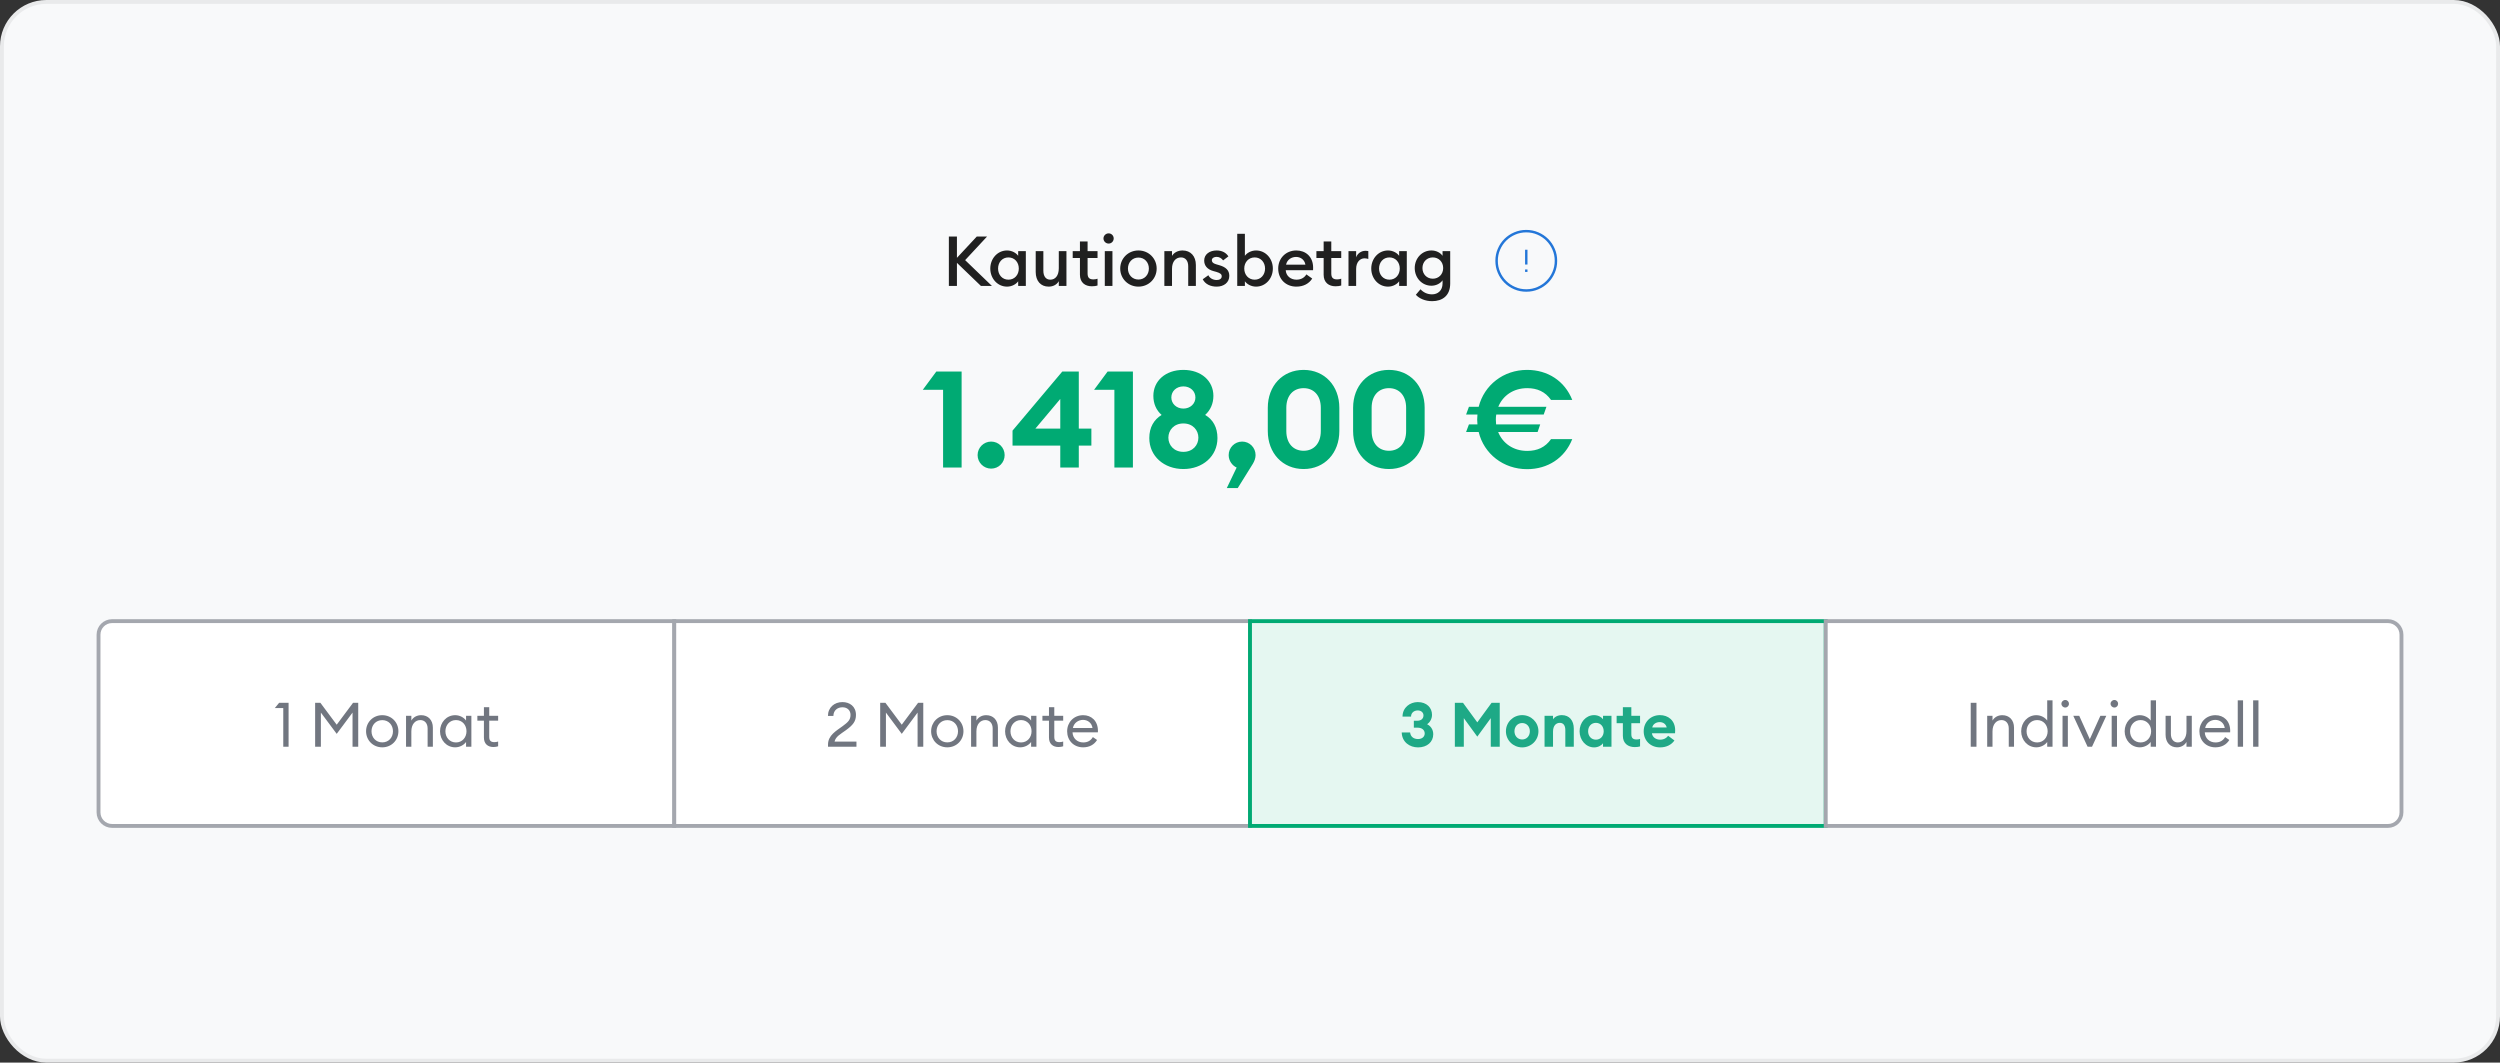 <svg xmlns="http://www.w3.org/2000/svg" width="647" height="275" viewBox="0 0 647 275" fill="none"><rect x="0" y="0" width="647" height="275" fill="#333333" stroke="none"/><rect x="0.5" y="0.5" width="646" height="274" rx="11.5" fill="#F8F9FA"></rect><rect x="0.5" y="0.5" width="646" height="274" rx="11.5" stroke="#E9EAEB"></rect><path d="M245.566 74V61.22H247.654V66.728L252.784 61.22H255.448L249.778 67.322L256.708 74H253.864L247.654 68.024V74H245.566ZM256.286 69.5C256.286 66.926 258.158 64.82 260.624 64.82C261.92 64.82 263 65.486 263.504 66.206V65H265.484V74H263.504V72.794C263 73.514 261.92 74.18 260.624 74.18C258.158 74.18 256.286 72.074 256.286 69.5ZM263.666 69.5C263.666 67.88 262.586 66.62 260.984 66.62C259.382 66.62 258.302 67.88 258.302 69.5C258.302 71.12 259.382 72.38 260.984 72.38C262.586 72.38 263.666 71.12 263.666 69.5ZM268.04 70.382V65H270.02V70.058C270.02 71.498 270.668 72.38 271.82 72.38C273.098 72.38 274.016 71.354 274.016 69.428V65H275.996V74H274.016V72.776C273.494 73.676 272.54 74.18 271.388 74.18C269.318 74.18 268.04 72.686 268.04 70.382ZM284.042 73.892C283.646 74.018 283.178 74.09 282.566 74.09C280.838 74.09 279.488 73.136 279.488 71.102V66.764H277.616V65H279.488V62.498H281.468V65H284.042V66.764H281.468V70.778C281.468 71.894 281.954 72.308 282.98 72.308C283.358 72.308 283.754 72.236 284.042 72.128V73.892ZM288.224 61.706C288.224 62.444 287.648 63.038 286.91 63.038C286.19 63.038 285.578 62.444 285.578 61.706C285.578 60.986 286.19 60.392 286.91 60.392C287.648 60.392 288.224 60.986 288.224 61.706ZM285.92 74V65H287.9V74H285.92ZM299.345 69.5C299.345 72.11 297.293 74.18 294.629 74.18C291.965 74.18 289.913 72.11 289.913 69.5C289.913 66.89 291.965 64.82 294.629 64.82C297.293 64.82 299.345 66.89 299.345 69.5ZM291.911 69.5C291.911 71.102 293.027 72.344 294.629 72.344C296.213 72.344 297.329 71.102 297.329 69.5C297.329 67.898 296.213 66.656 294.629 66.656C293.027 66.656 291.911 67.898 291.911 69.5ZM301.336 74V65H303.316V66.224C303.856 65.324 304.882 64.82 306.052 64.82C308.14 64.82 309.49 66.296 309.49 68.582V74H307.51V68.906C307.51 67.484 306.79 66.62 305.638 66.62C304.324 66.62 303.316 67.646 303.316 69.572V74H301.336ZM318.143 71.39C318.143 73.118 316.739 74.18 314.885 74.18C313.283 74.18 311.915 73.55 311.267 72.272L312.725 71.228C313.085 72.02 313.967 72.47 314.885 72.47C315.587 72.47 316.181 72.146 316.181 71.516C316.181 70.994 315.875 70.688 314.795 70.364L314.003 70.148C312.437 69.716 311.627 68.726 311.645 67.394C311.663 65.792 313.067 64.82 314.867 64.82C316.217 64.82 317.279 65.36 317.909 66.35L316.541 67.394C316.145 66.836 315.569 66.476 314.831 66.476C314.237 66.476 313.625 66.782 313.625 67.322C313.625 67.754 313.823 68.132 314.705 68.384L315.623 68.654C317.207 69.122 318.143 69.914 318.143 71.39ZM322.177 72.794V74H320.197V60.5H322.177V66.206C322.681 65.486 323.779 64.82 325.075 64.82C327.541 64.82 329.413 66.926 329.413 69.5C329.413 72.074 327.541 74.18 325.075 74.18C323.779 74.18 322.681 73.514 322.177 72.794ZM327.397 69.5C327.397 67.88 326.299 66.62 324.715 66.62C323.113 66.62 322.015 67.88 322.015 69.5C322.015 71.12 323.113 72.38 324.715 72.38C326.299 72.38 327.397 71.12 327.397 69.5ZM330.8 69.5C330.8 66.854 332.762 64.82 335.498 64.82C337.856 64.82 339.836 66.386 339.836 69.284C339.836 69.482 339.836 69.644 339.818 69.932H332.744C332.834 71.408 334.022 72.38 335.516 72.38C336.776 72.38 337.622 71.804 338.09 71.012L339.602 72.092C338.792 73.37 337.388 74.18 335.498 74.18C332.762 74.18 330.8 72.236 330.8 69.5ZM335.426 66.494C334.274 66.494 333.104 67.16 332.834 68.492H337.838C337.622 67.196 336.578 66.494 335.426 66.494ZM347.112 73.892C346.716 74.018 346.248 74.09 345.636 74.09C343.908 74.09 342.558 73.136 342.558 71.102V66.764H340.686V65H342.558V62.498H344.538V65H347.112V66.764H344.538V70.778C344.538 71.894 345.024 72.308 346.05 72.308C346.428 72.308 346.824 72.236 347.112 72.128V73.892ZM348.99 74V65H350.97V66.602C351.312 65.576 352.32 64.91 353.346 64.91C353.598 64.91 353.85 64.928 354.12 64.982V67.016C353.778 66.908 353.49 66.854 353.13 66.854C351.996 66.854 350.97 67.808 350.97 69.608V74H348.99ZM354.881 69.5C354.881 66.926 356.753 64.82 359.219 64.82C360.515 64.82 361.595 65.486 362.099 66.206V65H364.079V74H362.099V72.794C361.595 73.514 360.515 74.18 359.219 74.18C356.753 74.18 354.881 72.074 354.881 69.5ZM362.261 69.5C362.261 67.88 361.181 66.62 359.579 66.62C357.977 66.62 356.897 67.88 356.897 69.5C356.897 71.12 357.977 72.38 359.579 72.38C361.181 72.38 362.261 71.12 362.261 69.5ZM375.312 73.388C375.312 76.52 373.296 77.942 370.632 77.942C368.868 77.942 367.302 77.276 366.42 76.286L367.626 74.864C368.382 75.692 369.408 76.178 370.614 76.178C372.108 76.178 373.332 75.188 373.332 73.37V72.542C372.792 73.334 371.694 73.946 370.452 73.946C368.022 73.946 366.132 71.93 366.132 69.374C366.132 66.836 368.022 64.82 370.452 64.82C371.694 64.82 372.792 65.414 373.332 66.206V65H375.312V73.388ZM368.13 69.374C368.13 70.976 369.282 72.128 370.812 72.128C372.342 72.128 373.494 70.976 373.494 69.374C373.494 67.772 372.342 66.62 370.812 66.62C369.282 66.62 368.13 67.772 368.13 69.374Z" fill="#202020"></path><g clip-path="url(#clip0_670_288)"><path d="M395 59.5C393.896 59.5 392.859 59.708 391.891 60.125C390.911 60.542 390.06 61.112 389.336 61.836C388.612 62.56 388.042 63.411 387.625 64.391C387.208 65.359 387 66.396 387 67.5C387 68.604 387.208 69.641 387.625 70.609C388.042 71.588 388.612 72.44 389.336 73.164C390.06 73.888 390.911 74.458 391.891 74.875C392.859 75.292 393.896 75.5 395 75.5C396.104 75.5 397.141 75.292 398.109 74.875C399.089 74.458 399.94 73.888 400.664 73.164C401.388 72.44 401.958 71.588 402.375 70.609C402.792 69.641 403 68.604 403 67.5C403 66.396 402.792 65.359 402.375 64.391C401.958 63.411 401.388 62.56 400.664 61.836C399.94 61.112 399.089 60.542 398.109 60.125C397.141 59.708 396.104 59.5 395 59.5ZM395 74.859C393.979 74.859 393.026 74.667 392.141 74.281C391.245 73.896 390.464 73.37 389.797 72.703C389.13 72.037 388.604 71.255 388.219 70.359C387.833 69.474 387.641 68.521 387.641 67.5C387.641 66.479 387.833 65.526 388.219 64.641C388.604 63.745 389.13 62.964 389.797 62.297C390.464 61.63 391.245 61.104 392.141 60.719C393.026 60.333 393.979 60.141 395 60.141C396.021 60.141 396.974 60.333 397.859 60.719C398.755 61.104 399.536 61.63 400.203 62.297C400.87 62.964 401.396 63.745 401.781 64.641C402.167 65.526 402.359 66.479 402.359 67.5C402.359 68.521 402.167 69.474 401.781 70.359C401.396 71.255 400.87 72.037 400.203 72.703C399.536 73.37 398.755 73.896 397.859 74.281C396.974 74.667 396.021 74.859 395 74.859ZM394.688 64.625H395.312V68.453H394.688V64.625ZM394.688 69.734H395.312V70.375H394.688V69.734Z" fill="#2376D8"></path></g><path d="M244.071 121V100.875H238.821L242.321 96.15H248.866V121H244.071ZM260.002 117.78C260.002 119.705 258.462 121.28 256.502 121.28C254.577 121.28 253.002 119.705 253.002 117.78C253.002 115.855 254.577 114.28 256.502 114.28C258.462 114.28 260.002 115.855 260.002 117.78ZM274.398 121V115.33H262.043V111.445L274.923 96.15H279.193V110.92H282.448V115.33H279.193V121H274.398ZM274.398 110.92V103.255L267.958 110.92H274.398ZM288.403 121V100.875H283.153L286.653 96.15H293.198V121H288.403ZM315.078 113.37C315.078 118.06 311.263 121.385 306.258 121.385C301.253 121.385 297.438 118.06 297.438 113.37C297.438 110.605 298.628 108.61 300.623 107.385C299.258 106.195 298.488 104.48 298.488 102.45C298.488 98.6 301.603 95.73 306.258 95.73C310.913 95.73 314.028 98.6 314.028 102.45C314.028 104.445 313.258 106.16 311.893 107.385C313.923 108.575 315.078 110.605 315.078 113.37ZM303.143 102.87C303.143 104.48 304.473 105.74 306.258 105.74C308.043 105.74 309.373 104.48 309.373 102.87C309.373 101.225 308.043 100 306.258 100C304.473 100 303.143 101.225 303.143 102.87ZM302.373 113.265C302.373 115.19 303.808 116.94 306.258 116.94C308.708 116.94 310.143 115.19 310.143 113.265C310.143 111.34 308.708 109.59 306.258 109.59C303.808 109.59 302.373 111.34 302.373 113.265ZM324.244 120.02L320.324 126.32H317.489L320.044 121C318.994 120.545 317.979 119.32 317.979 117.78C317.979 115.855 319.519 114.28 321.479 114.28C323.404 114.28 324.944 115.855 324.944 117.78C324.944 118.55 324.664 119.32 324.244 120.02ZM346.62 111.55C346.62 117.255 342.805 121.385 337.38 121.385C331.92 121.385 328.105 117.255 328.105 111.55V105.53C328.105 99.86 331.92 95.73 337.38 95.73C342.805 95.73 346.62 99.86 346.62 105.53V111.55ZM332.9 111.55C332.9 114.77 334.72 116.66 337.38 116.66C340.005 116.66 341.825 114.77 341.825 111.55V105.53C341.825 102.345 340.005 100.455 337.38 100.455C334.72 100.455 332.9 102.345 332.9 105.53V111.55ZM368.7 111.55C368.7 117.255 364.885 121.385 359.46 121.385C354 121.385 350.185 117.255 350.185 111.55V105.53C350.185 99.86 354 95.73 359.46 95.73C364.885 95.73 368.7 99.86 368.7 105.53V111.55ZM354.98 111.55C354.98 114.77 356.8 116.66 359.46 116.66C362.085 116.66 363.905 114.77 363.905 111.55V105.53C363.905 102.345 362.085 100.455 359.46 100.455C356.8 100.455 354.98 102.345 354.98 105.53V111.55ZM379.424 111.795L380.159 109.835H382.364C382.329 109.415 382.294 108.995 382.294 108.575C382.294 108.12 382.329 107.7 382.364 107.28H379.424L380.159 105.285H382.679C384.114 99.65 389.084 95.73 395.209 95.73C400.529 95.73 404.939 98.565 406.899 103.5H401.404C399.899 101.365 397.834 100.455 395.244 100.455C391.639 100.455 388.909 102.415 387.754 105.285H400.214L399.514 107.28H387.229C387.159 107.7 387.124 108.12 387.124 108.575C387.124 108.995 387.159 109.415 387.194 109.835H398.604L397.939 111.795H387.719C388.874 114.7 391.604 116.695 395.244 116.695C397.834 116.695 399.899 115.785 401.404 113.65H406.899C404.939 118.585 400.529 121.42 395.209 121.42C389.084 121.42 384.044 117.465 382.679 111.795H379.424Z" fill="#00AA73"></path><path d="M29 160.75H174.5V213.75H29C27.067 213.75 25.5 212.183 25.5 210.25V164.25C25.5 162.317 27.067 160.75 29 160.75Z" fill="white"></path><path d="M29 160.75H174.5V213.75H29C27.067 213.75 25.5 212.183 25.5 210.25V164.25C25.5 162.317 27.067 160.75 29 160.75Z" stroke="#A4A7AE"></path><path d="M73.309 193.25V183.25H71.117L72.237 181.89H74.685V193.25H73.309ZM87.14 189.922L83.044 184.418V193.25H81.556V181.89H82.916L87.14 187.554L91.364 181.89H92.708V193.25H91.236V184.418L87.14 189.922ZM103.107 189.25C103.107 191.554 101.331 193.41 98.931 193.41C96.515 193.41 94.739 191.554 94.739 189.25C94.739 186.946 96.515 185.09 98.931 185.09C101.331 185.09 103.107 186.946 103.107 189.25ZM96.147 189.25C96.147 190.85 97.267 192.13 98.931 192.13C100.595 192.13 101.699 190.85 101.699 189.25C101.699 187.65 100.595 186.37 98.931 186.37C97.267 186.37 96.147 187.65 96.147 189.25ZM105.082 193.25V185.25H106.458V186.482C107.002 185.538 107.962 185.09 109.002 185.09C110.794 185.09 112.026 186.338 112.026 188.322V193.25H110.666V188.53C110.666 187.186 109.898 186.354 108.778 186.354C107.482 186.354 106.458 187.41 106.458 189.282V193.25H105.082ZM113.88 189.25C113.88 186.962 115.56 185.09 117.8 185.09C119 185.09 120.088 185.714 120.616 186.482V185.25H121.992V193.25H120.616V192.018C120.088 192.786 119 193.41 117.8 193.41C115.56 193.41 113.88 191.538 113.88 189.25ZM120.728 189.25C120.728 187.634 119.624 186.354 118.008 186.354C116.392 186.354 115.272 187.634 115.272 189.25C115.272 190.866 116.392 192.146 118.008 192.146C119.624 192.146 120.728 190.866 120.728 189.25ZM128.918 193.138C128.582 193.25 128.182 193.33 127.686 193.33C126.294 193.33 125.238 192.546 125.238 190.882V186.514H123.542V185.25H125.238V183.026H126.614V185.25H128.918V186.514H126.614V190.706C126.614 191.73 127.078 192.066 127.942 192.066C128.278 192.066 128.662 192.002 128.918 191.906V193.138Z" fill="#717680"></path><rect x="174.5" y="160.75" width="149" height="53" fill="white"></rect><rect x="174.5" y="160.75" width="149" height="53" stroke="#A4A7AE"></rect><path d="M221.65 191.922V193.25H214.29V192.706C214.29 190.274 216.418 189.154 218.098 187.906C219.41 186.93 220.114 186.338 220.114 185.01C220.114 183.826 219.266 183.042 218.034 183.042C216.786 183.042 215.698 183.81 215.682 185.282H214.274C214.274 183.106 215.922 181.698 218.018 181.698C219.906 181.698 221.522 182.818 221.522 185.026C221.522 186.69 220.754 187.65 218.898 188.994C217.586 189.954 216.258 190.61 215.986 191.922H221.65ZM233.375 189.922L229.279 184.418V193.25H227.791V181.89H229.151L233.375 187.554L237.599 181.89H238.943V193.25H237.471V184.418L233.375 189.922ZM249.343 189.25C249.343 191.554 247.567 193.41 245.167 193.41C242.751 193.41 240.975 191.554 240.975 189.25C240.975 186.946 242.751 185.09 245.167 185.09C247.567 185.09 249.343 186.946 249.343 189.25ZM242.383 189.25C242.383 190.85 243.503 192.13 245.167 192.13C246.831 192.13 247.935 190.85 247.935 189.25C247.935 187.65 246.831 186.37 245.167 186.37C243.503 186.37 242.383 187.65 242.383 189.25ZM251.318 193.25V185.25H252.694V186.482C253.238 185.538 254.198 185.09 255.238 185.09C257.03 185.09 258.262 186.338 258.262 188.322V193.25H256.902V188.53C256.902 187.186 256.134 186.354 255.014 186.354C253.718 186.354 252.694 187.41 252.694 189.282V193.25H251.318ZM260.116 189.25C260.116 186.962 261.796 185.09 264.036 185.09C265.236 185.09 266.324 185.714 266.852 186.482V185.25H268.228V193.25H266.852V192.018C266.324 192.786 265.236 193.41 264.036 193.41C261.796 193.41 260.116 191.538 260.116 189.25ZM266.964 189.25C266.964 187.634 265.86 186.354 264.244 186.354C262.628 186.354 261.508 187.634 261.508 189.25C261.508 190.866 262.628 192.146 264.244 192.146C265.86 192.146 266.964 190.866 266.964 189.25ZM275.154 193.138C274.818 193.25 274.418 193.33 273.922 193.33C272.53 193.33 271.474 192.546 271.474 190.882V186.514H269.778V185.25H271.474V183.026H272.85V185.25H275.154V186.514H272.85V190.706C272.85 191.73 273.314 192.066 274.178 192.066C274.514 192.066 274.898 192.002 275.154 191.906V193.138ZM276.178 189.25C276.178 186.914 277.906 185.09 280.338 185.09C282.434 185.09 284.13 186.546 284.146 189.106C284.146 189.25 284.146 189.346 284.13 189.522H277.57C277.618 191.026 278.754 192.146 280.338 192.146C281.57 192.146 282.338 191.602 282.834 190.754L283.922 191.506C283.202 192.674 281.986 193.41 280.322 193.41C277.842 193.41 276.178 191.602 276.178 189.25ZM280.29 186.306C279.09 186.306 277.922 187.074 277.666 188.402H282.738C282.546 187.09 281.506 186.306 280.29 186.306Z" fill="#717680"></path><rect x="323.5" y="160.75" width="149" height="53" fill="#E5F7F1"></rect><rect x="323.5" y="160.75" width="149" height="53" stroke="#00AA73"></rect><path d="M370.925 190.018C370.925 192.018 369.341 193.426 366.989 193.426C364.829 193.426 362.845 192.066 362.765 189.57H364.941C365.053 190.674 365.869 191.266 366.989 191.266C367.981 191.266 368.701 190.706 368.717 189.842C368.717 188.898 367.981 188.322 366.861 188.322H365.901V186.53H366.765C367.821 186.53 368.381 185.97 368.397 185.17C368.413 184.386 367.757 183.858 366.925 183.858C365.901 183.858 365.165 184.53 365.181 185.458H362.973C362.973 183.09 364.925 181.698 366.925 181.698C369.261 181.698 370.605 183.186 370.605 184.994C370.605 186.098 369.997 186.994 369.341 187.442C370.189 187.842 370.925 188.738 370.925 190.018ZM382.324 190.642L378.836 185.858V193.25H376.516V181.89H378.628L382.324 186.946L386.02 181.89H388.132V193.25H385.812V185.858L382.324 190.642ZM398.149 189.25C398.149 191.586 396.261 193.426 393.941 193.426C391.621 193.426 389.733 191.586 389.733 189.25C389.733 186.914 391.621 185.074 393.941 185.074C396.261 185.074 398.149 186.914 398.149 189.25ZM391.941 189.25C391.941 190.482 392.789 191.378 393.941 191.378C395.093 191.378 395.925 190.482 395.925 189.25C395.925 188.018 395.093 187.122 393.941 187.122C392.789 187.122 391.941 188.018 391.941 189.25ZM399.73 193.25V185.25H401.922V186.162C402.338 185.522 403.17 185.074 404.21 185.074C406.146 185.074 407.298 186.482 407.298 188.562V193.25H405.106V188.93C405.106 187.778 404.61 187.074 403.698 187.074C402.69 187.074 401.922 187.81 401.922 189.346V193.25H399.73ZM408.796 189.25C408.796 186.978 410.428 185.074 412.556 185.074C413.66 185.074 414.508 185.634 414.86 186.146V185.25H417.052V193.25H414.86V192.354C414.508 192.866 413.66 193.426 412.556 193.426C410.428 193.426 408.796 191.522 408.796 189.25ZM415.036 189.25C415.036 188.002 414.22 187.074 413.02 187.074C411.82 187.074 411.004 188.002 411.004 189.25C411.004 190.498 411.82 191.426 413.02 191.426C414.22 191.426 415.036 190.498 415.036 189.25ZM424.447 193.17C424.095 193.282 423.663 193.346 423.055 193.346C421.359 193.346 419.999 192.402 419.999 190.45V187.17H418.383V185.25H419.999V183.026H422.191V185.25H424.447V187.17H422.191V190.018C422.191 190.994 422.607 191.378 423.551 191.378C423.903 191.378 424.191 191.33 424.447 191.234V193.17ZM425.389 189.25C425.389 186.882 427.165 185.074 429.597 185.074C431.693 185.074 433.533 186.418 433.533 189.01C433.533 189.202 433.533 189.426 433.501 189.762H427.517C427.645 190.834 428.589 191.426 429.645 191.426C430.637 191.426 431.357 190.962 431.709 190.418L433.341 191.634C432.605 192.706 431.309 193.426 429.629 193.426C427.245 193.426 425.389 191.778 425.389 189.25ZM429.533 186.882C428.717 186.882 427.805 187.298 427.597 188.274H431.341C431.149 187.33 430.349 186.882 429.533 186.882Z" fill="#1EA986"></path><path d="M472.5 160.75H618C619.933 160.75 621.5 162.317 621.5 164.25V210.25C621.5 212.183 619.933 213.75 618 213.75H472.5V160.75Z" fill="white"></path><path d="M472.5 160.75H618C619.933 160.75 621.5 162.317 621.5 164.25V210.25C621.5 212.183 619.933 213.75 618 213.75H472.5V160.75Z" stroke="#A4A7AE"></path><path d="M510.023 193.25V181.89H511.511V193.25H510.023ZM514.284 193.25V185.25H515.66V186.482C516.204 185.538 517.164 185.09 518.204 185.09C519.996 185.09 521.228 186.338 521.228 188.322V193.25H519.868V188.53C519.868 187.186 519.1 186.354 517.98 186.354C516.684 186.354 515.66 187.41 515.66 189.282V193.25H514.284ZM523.082 189.25C523.082 186.962 524.762 185.09 527.002 185.09C528.202 185.09 529.29 185.714 529.818 186.482V181.25H531.194V193.25H529.818V192.018C529.29 192.786 528.202 193.41 527.002 193.41C524.762 193.41 523.082 191.538 523.082 189.25ZM529.93 189.25C529.93 187.634 528.826 186.354 527.21 186.354C525.594 186.354 524.474 187.634 524.474 189.25C524.474 190.866 525.594 192.146 527.21 192.146C528.826 192.146 529.93 190.866 529.93 189.25ZM535.448 182.13C535.448 182.674 535.032 183.106 534.488 183.106C533.944 183.106 533.496 182.674 533.496 182.13C533.496 181.602 533.944 181.154 534.488 181.154C535.032 181.154 535.448 181.602 535.448 182.13ZM533.784 193.25V185.25H535.16V193.25H533.784ZM540.264 193.25L536.568 185.25H538.104L540.84 191.298L543.576 185.25H545.112L541.416 193.25H540.264ZM548.167 182.13C548.167 182.674 547.751 183.106 547.207 183.106C546.663 183.106 546.215 182.674 546.215 182.13C546.215 181.602 546.663 181.154 547.207 181.154C547.751 181.154 548.167 181.602 548.167 182.13ZM546.503 193.25V185.25H547.879V193.25H546.503ZM549.863 189.25C549.863 186.962 551.543 185.09 553.783 185.09C554.983 185.09 556.071 185.714 556.599 186.482V181.25H557.975V193.25H556.599V192.018C556.071 192.786 554.983 193.41 553.783 193.41C551.543 193.41 549.863 191.538 549.863 189.25ZM556.711 189.25C556.711 187.634 555.607 186.354 553.991 186.354C552.375 186.354 551.255 187.634 551.255 189.25C551.255 190.866 552.375 192.146 553.991 192.146C555.607 192.146 556.711 190.866 556.711 189.25ZM560.453 190.162V185.25H561.829V189.954C561.829 191.298 562.533 192.146 563.637 192.146C564.885 192.146 565.861 191.058 565.861 189.218V185.25H567.237V193.25H565.861V192.018C565.333 192.946 564.405 193.41 563.397 193.41C561.637 193.41 560.453 192.146 560.453 190.162ZM569.207 189.25C569.207 186.914 570.935 185.09 573.367 185.09C575.463 185.09 577.159 186.546 577.175 189.106C577.175 189.25 577.175 189.346 577.159 189.522H570.599C570.647 191.026 571.783 192.146 573.367 192.146C574.599 192.146 575.367 191.602 575.863 190.754L576.951 191.506C576.231 192.674 575.015 193.41 573.351 193.41C570.871 193.41 569.207 191.602 569.207 189.25ZM573.319 186.306C572.119 186.306 570.951 187.074 570.695 188.402H575.767C575.575 187.09 574.535 186.306 573.319 186.306ZM579.128 193.25V181.25H580.504V193.25H579.128ZM583.112 193.25V181.25H584.488V193.25H583.112Z" fill="#717680"></path><defs><clipPath id="clip0_670_288"><rect width="16" height="16" fill="white" transform="matrix(1 0 0 -1 387 75.5)"></rect></clipPath></defs></svg>